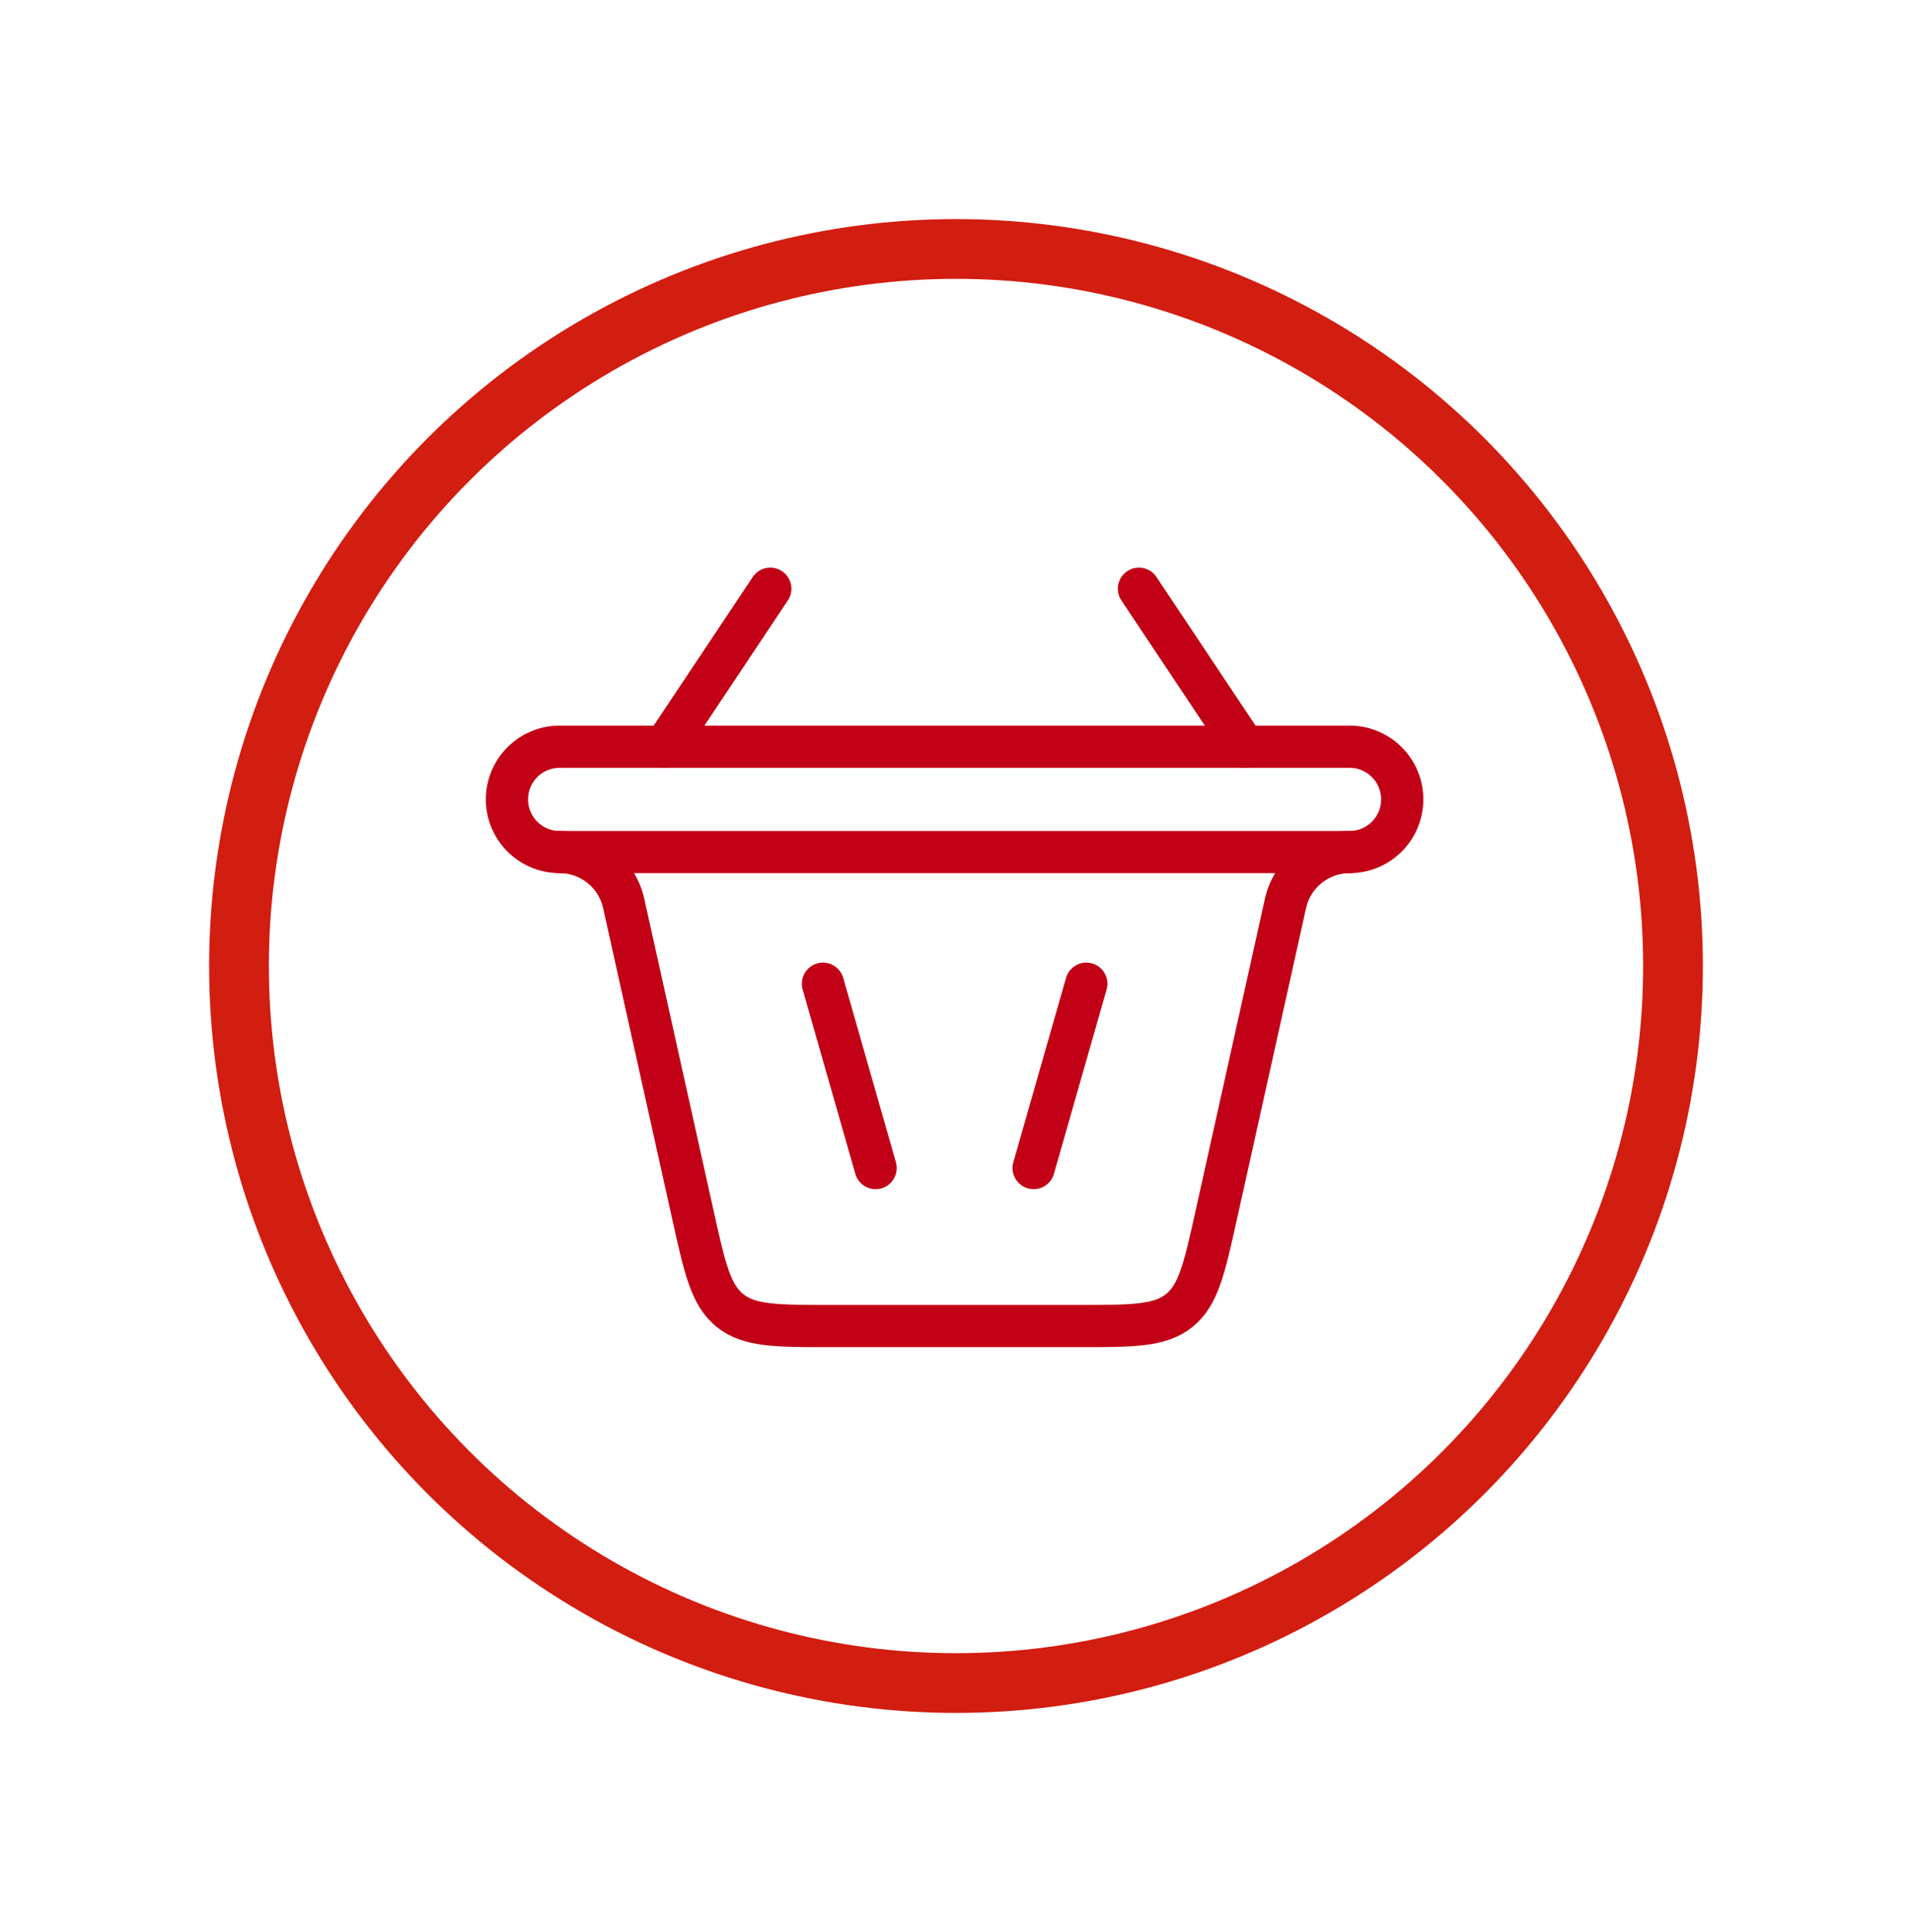 <svg width="96" height="97" viewBox="0 0 96 97" fill="none" xmlns="http://www.w3.org/2000/svg">
<circle cx="48" cy="48.5" r="36" stroke="#D21D11" stroke-width="3"/>
<path d="M43.964 58.644L41.32 49.389" stroke="#C20016" stroke-width="2.119" stroke-linecap="round"/>
<path d="M38.676 29.558L33.388 37.49M57.185 29.558L62.473 37.49" stroke="#C20016" stroke-width="2.119" stroke-linecap="round"/>
<path d="M51.898 58.644L54.543 49.389" stroke="#C20016" stroke-width="2.119" stroke-linecap="round"/>
<path d="M28.099 42.779V42.779C29.644 42.779 30.981 43.852 31.316 45.36L34.801 61.043C35.391 63.696 35.686 65.022 36.654 65.799C37.623 66.576 38.982 66.576 41.699 66.576H54.16C56.878 66.576 58.236 66.576 59.205 65.799C60.174 65.022 60.469 63.696 61.058 61.043L64.543 45.36C64.878 43.852 66.216 42.779 67.761 42.779V42.779" stroke="#C20016" stroke-width="2.119" stroke-linecap="round"/>
<path d="M67.761 42.779H28.098C26.638 42.779 25.454 41.595 25.454 40.134C25.454 38.674 26.638 37.49 28.098 37.49H67.761C69.221 37.49 70.405 38.674 70.405 40.134C70.405 41.595 69.221 42.779 67.761 42.779Z" stroke="#C20016" stroke-width="2.119" stroke-linecap="round"/>
</svg>

